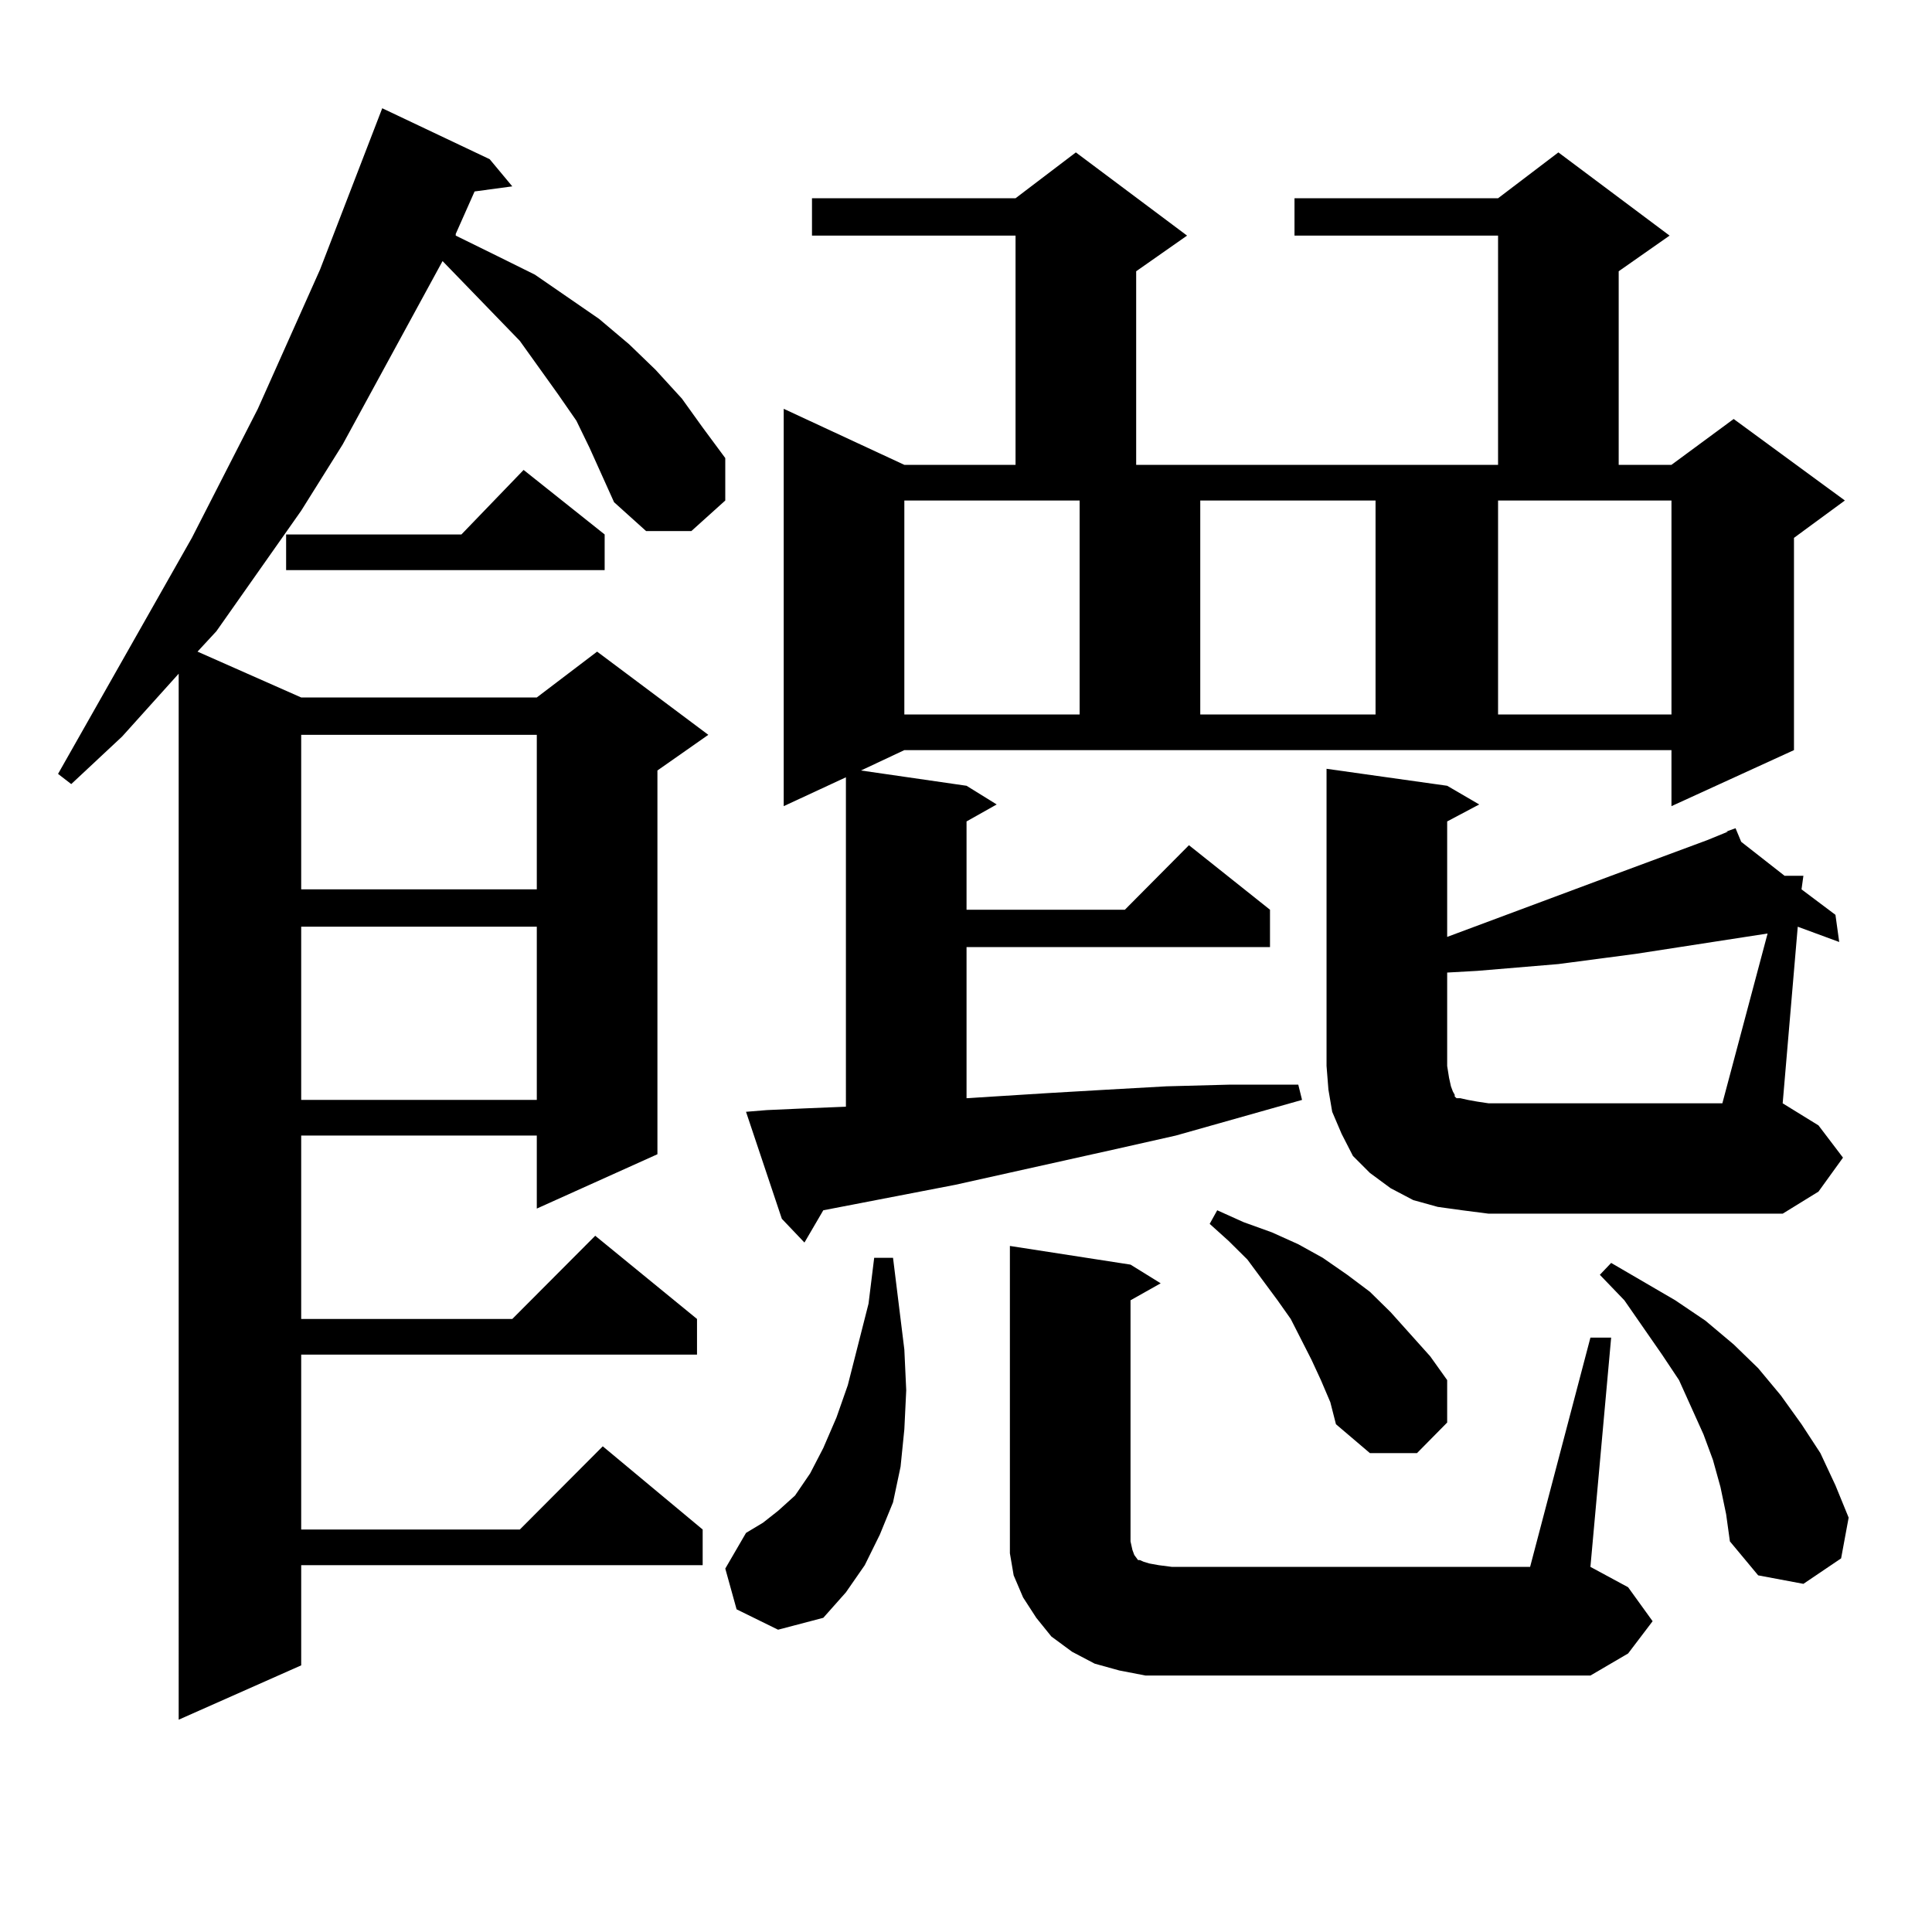 <?xml version="1.0" encoding="utf-8"?>
<!-- Generator: Adobe Illustrator 16.0.0, SVG Export Plug-In . SVG Version: 6.00 Build 0)  -->
<!DOCTYPE svg PUBLIC "-//W3C//DTD SVG 1.1//EN" "http://www.w3.org/Graphics/SVG/1.1/DTD/svg11.dtd">
<svg version="1.1" id="图层_1" xmlns="http://www.w3.org/2000/svg" xmlns:xlink="http://www.w3.org/1999/xlink" x="0px" y="0px"
	 width="1000px" height="1000px" viewBox="0 0 1000 1000" enable-background="new 0 0 1000 1000" xml:space="preserve">
<path d="M305.163,231.813l-6.829-14.063l-9.756-14.063l-19.512-27.246l-39.999-41.309l-51.706,94.922l-21.463,34.277l-43.901,62.402
	l-9.756,10.547l53.657,23.73h121.948l31.219-23.73l57.56,43.066l-26.341,18.457v198.633l-62.438,28.125V587.77H155.898v94.922
	h109.266l42.926-43.066l52.682,43.066v18.457H155.898v90.527h113.168l42.926-43.066l51.706,43.066v18.457h-207.8v51.855
	l-63.413,28.125V348.707l-29.268,32.52l-26.341,24.609l-6.829-5.273l69.267-122.168l34.146-66.797l32.194-72.07l32.194-83.496
	l55.608,26.367l11.707,14.063l-19.512,2.637l-9.756,21.973v0.879l21.463,10.547l19.512,9.668l16.585,11.426l16.585,11.426
	l15.609,13.184l13.658,13.184l13.658,14.941l10.731,14.941l11.707,15.82v21.973l-17.561,15.82h-23.414l-16.585-14.941
	L305.163,231.813z M312.968,276.637v18.457H148.094v-18.457h90.729l32.194-33.398L312.968,276.637z M155.898,380.348v79.98h121.948
	v-79.98H155.898z M155.898,479.664v89.648h121.948v-89.648H155.898z M381.259,832.984l-5.854-21.094l10.731-18.457l8.78-5.273
	l7.805-6.152l8.78-7.91l7.805-11.426l6.829-13.184l6.829-15.82l5.854-16.699l10.731-42.188l2.927-23.73h9.756l2.927,23.73
	l2.927,23.73l0.976,21.094l-0.976,20.215l-1.951,19.336l-3.902,18.457l-6.829,16.699l-7.805,15.82l-9.756,14.063l-11.707,13.184
	l-23.414,6.152L381.259,832.984z M445.647,398.805l54.633,7.91l15.609,9.668l-15.609,8.789v45.703h81.949l33.17-33.398l41.95,33.398
	v19.336H500.28v78.223l41.95-2.637l30.243-1.758l31.219-1.758l33.17-0.879h35.121l1.951,7.91L608.57,587.77l-31.219,7.031
	l-82.925,18.457l-68.291,13.184l-9.756,16.699l-11.707-12.305l-18.536-55.371l10.731-0.879l19.512-0.879l21.463-0.879V402.32
	l-32.194,14.941V211.598l62.438,29.004h57.56V121.949H420.282v-19.336h105.363l31.219-23.73l57.56,43.066l-26.341,18.457v100.195
	h187.313V121.949H670.032v-19.336h105.363l31.219-23.73l57.56,43.066l-26.341,18.457v100.195h27.316l32.194-23.73l57.56,42.188
	l-26.341,19.336v109.863l-63.413,29.004v-29.004H468.086L445.647,398.805z M468.086,259.059v110.742h90.729V259.059H468.086z
	 M823.199,692.359h10.731l-10.731,118.652l19.512,10.547l12.683,17.578l-12.683,16.699l-19.512,11.426h-216.58h-13.658
	l-13.658-2.637l-12.683-3.516l-11.707-6.152l-10.731-7.91l-7.805-9.668l-6.829-10.547l-4.878-11.426l-1.951-11.426v-12.305V644.898
	l62.438,9.668l15.609,9.668l-15.609,8.789v124.805l0.976,4.395l0.976,2.637l1.951,2.637h0.976l1.951,0.879l2.927,0.879l4.878,0.879
	l6.829,0.879H791.98L823.199,692.359z M621.253,259.059v110.742h90.729V259.059H621.253z M683.69,714.332l-4.878-10.547
	l-10.731-21.094l-6.829-9.668l-15.609-21.094l-9.756-9.668l-9.756-8.789l3.902-7.031l13.658,6.152l14.634,5.273l13.658,6.152
	l12.683,7.031l12.683,8.789l11.707,8.789l10.731,10.547l20.487,22.852l8.78,12.305v21.973l-15.609,15.82h-24.39l-17.561-14.941
	l-2.927-11.426L683.69,714.332z M953.928,599.195l-12.683,17.578l-18.536,11.426H770.518l-13.658-1.758l-12.683-1.758l-12.683-3.516
	l-11.707-6.152l-10.731-7.91l-8.78-8.789l-5.854-11.426l-4.878-11.426l-1.951-11.426l-0.976-12.305V397.926l62.438,8.789
	l16.585,9.668l-16.585,8.789v59.766l84.876-31.641l49.755-18.457l10.731-4.395h-0.976l4.878-1.758l2.927,7.031l22.438,17.578h9.756
	l-0.976,7.031l17.561,13.184l1.951,14.063l-21.463-7.91l-7.805,91.406l18.536,11.426L953.928,599.195z M914.904,483.18
	l-68.291,10.547L806.614,499l-41.95,3.516l-15.609,0.879v48.34l0.976,6.152l0.976,4.395l0.976,2.637l0.976,1.758v0.879l0.976,0.879
	h1.951l3.902,0.879l4.878,0.879l5.854,0.879H891.49L914.904,483.18z M775.396,259.059v110.742h89.754V259.059H775.396z
	 M890.515,769.703l-3.902-14.063l-4.878-13.184l-12.683-28.125l-8.78-13.184l-19.512-28.125l-12.683-13.184l5.854-6.152
	l33.17,19.336l15.609,10.547l14.634,12.305l12.683,12.305l11.707,14.063l10.731,14.941l9.756,14.941l7.805,16.699l6.829,16.699
	l-3.902,21.094l-19.512,13.184l-23.414-4.395l-14.634-17.578l-1.951-14.063L890.515,769.703z"/>
</svg>
